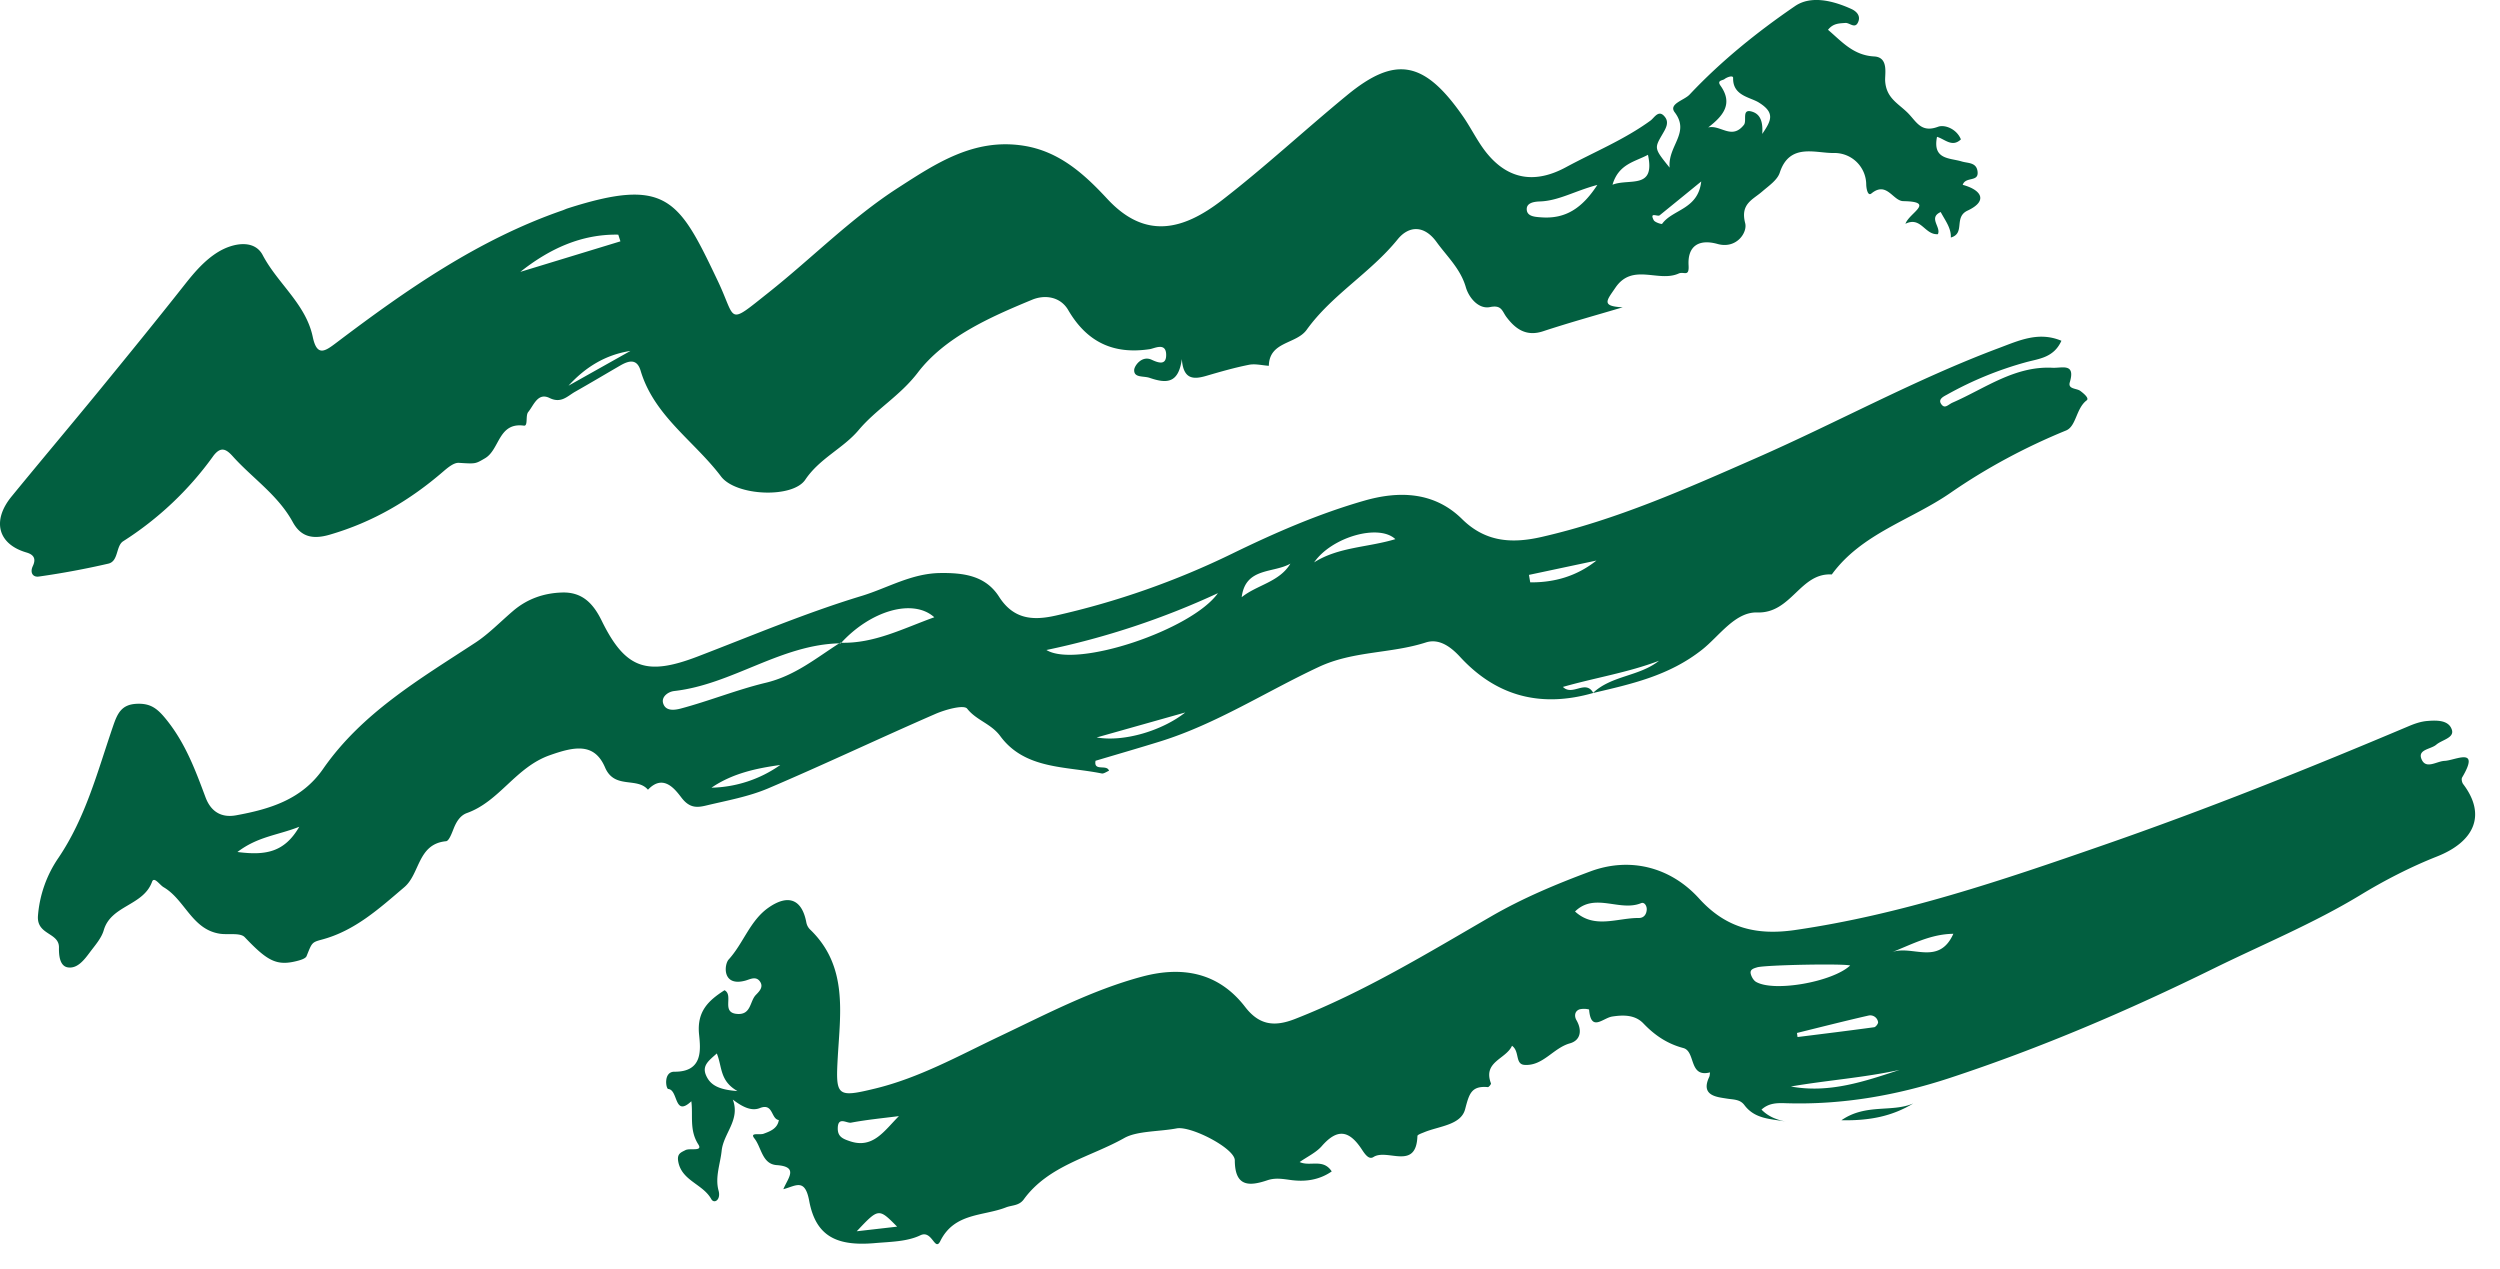 <svg width="65" height="33" xmlns="http://www.w3.org/2000/svg"><path d="M14.781 10.028l1.61-.904c-.645.099-1.166.418-1.61.904m29.451-5.31c-.42.343-.75.612-1.081.88-.054.044-.272-.1-.154.127.03.057.207.11.218.095.273-.38.934-.37 1.017-1.101m-2.307.084c.436-.172 1.121.135.922-.778-.346.185-.762.237-.922.778m-.394.005c-.587.156-1.009.415-1.499.43-.148.006-.365.035-.334.235.026.16.226.168.388.179.61.041 1.046-.229 1.445-.844m-25.4 1.467l-.056-.174c-.958-.017-1.787.366-2.547.968l2.603-.794m29.686-2.791c.235-.346.345-.55-.089-.819-.23-.142-.679-.175-.667-.638.002-.078-.158-.023-.225.03-.05.039-.204.029-.103.171.331.467.075.783-.321 1.086.324-.077.612.335.93-.068.086-.11-.075-.44.226-.338.219.074.27.292.25.576m-2.408.874c-.05-.572.54-.9.132-1.438-.167-.22.246-.311.386-.46.823-.874 1.758-1.628 2.742-2.301.415-.285.99-.142 1.468.076.112.051.241.16.18.323-.08.214-.224.03-.338.039-.157.012-.317.007-.452.178.358.305.657.664 1.2.693.384.021.274.456.286.64.029.435.321.57.573.813.24.233.35.544.803.375.17-.063.483.054.593.328-.227.218-.417-.007-.621-.066-.12.598.33.545.642.64.162.05.387.018.413.268.03.277-.311.116-.387.34.492.133.664.419.126.67-.367.173-.05.592-.435.7.013-.244-.145-.44-.263-.663-.33.15.015.39-.073.576-.345.024-.437-.471-.844-.27.103-.289.79-.574-.054-.589-.274-.004-.43-.528-.83-.2-.103.083-.133-.154-.135-.223a.825.825 0 00-.843-.829c-.474.008-1.15-.272-1.405.511-.062.192-.285.342-.454.488-.252.22-.576.321-.445.826.063.246-.229.677-.719.54-.482-.134-.782.049-.753.556.019.315-.122.151-.258.213-.529.238-1.202-.287-1.647.372-.219.324-.382.479.192.506-.69.206-1.385.397-2.07.623-.436.144-.716-.057-.95-.367-.115-.151-.121-.325-.428-.262-.3.062-.552-.246-.63-.515-.139-.482-.487-.797-.761-1.176-.326-.45-.726-.423-1.012-.07-.707.873-1.71 1.44-2.365 2.351-.273.38-.972.297-.984.937-.173-.011-.353-.059-.518-.026-.373.074-.741.18-1.107.287-.334.098-.6.099-.637-.437-.086.637-.395.641-.836.49-.16-.056-.415.006-.403-.21.007-.107.202-.382.457-.26.2.094.384.137.374-.145-.011-.313-.307-.15-.424-.132-.948.144-1.637-.184-2.123-1.017-.203-.348-.605-.406-.939-.267-1.104.456-2.272.976-2.973 1.896-.46.602-1.076.946-1.537 1.493-.403.478-1.01.73-1.387 1.29-.329.49-1.804.426-2.19-.085-.694-.92-1.74-1.572-2.091-2.75-.097-.325-.314-.259-.533-.132-.39.226-.777.457-1.169.679-.203.115-.362.312-.666.163-.307-.15-.41.19-.554.365-.077.094.002.37-.113.354-.668-.09-.626.624-1.01.848-.253.148-.24.147-.681.119-.129-.008-.284.122-.399.22-.875.756-1.836 1.323-2.965 1.65-.49.142-.766.014-.956-.334-.386-.703-1.046-1.135-1.56-1.708-.18-.2-.32-.26-.516.01a8.5 8.5 0 01-2.331 2.2c-.192.122-.118.518-.383.582a21.47 21.47 0 01-1.808.336c-.157.024-.239-.1-.159-.271.086-.182.037-.295-.164-.354-.74-.215-.906-.82-.39-1.454.753-.92 1.52-1.829 2.273-2.748.751-.918 1.5-1.837 2.234-2.768.255-.323.522-.634.868-.845.391-.237.94-.33 1.156.082.39.742 1.123 1.272 1.302 2.128.112.534.33.365.623.144 1.82-1.376 3.687-2.679 5.87-3.434.044-.015.084-.036.127-.05 2.59-.83 2.903-.233 3.911 1.885.492 1.033.224 1.172 1.328.295 1.13-.898 2.147-1.937 3.367-2.722.986-.636 1.968-1.288 3.246-1.091.94.144 1.594.746 2.188 1.386.982 1.058 1.961.821 2.987.027 1.114-.862 2.15-1.825 3.239-2.72 1.266-1.044 2.018-.9 3.024.551.217.314.383.669.624.962.569.691 1.266.778 2.046.356.737-.398 1.517-.716 2.2-1.213.104-.075.216-.309.381-.089.111.148.01.304-.068.44-.216.372-.218.37.185.871m-3.657 10.589l.033.194c.625.006 1.206-.157 1.722-.567l-1.755.373m-19.465 4.942c-.622.086-1.244.218-1.79.591a3.222 3.222 0 001.79-.591m8.225-.715c.725.125 1.717-.185 2.304-.65l-2.304.65m3.77-3.646c.395-.32.98-.393 1.268-.874-.445.256-1.17.09-1.267.874m-26.11 6.624c.736.095 1.222.008 1.607-.656-.573.226-1.074.25-1.608.656m30.106-8.134c-.427-.405-1.653-.058-2.112.604.635-.403 1.389-.386 2.112-.604m-4.613 1.404a20.584 20.584 0 01-4.459 1.478c.786.484 3.787-.527 4.459-1.478m-9.806 1.304c-1.555.022-2.817 1.07-4.332 1.241-.16.019-.335.15-.287.315.06.209.283.187.46.14.742-.198 1.465-.491 2.201-.668.773-.184 1.322-.65 1.943-1.043.878.03 1.632-.37 2.447-.662-.556-.5-1.665-.168-2.432.677m19.566 1.291c-1.343.386-2.505.103-3.464-.938-.238-.258-.542-.487-.89-.375-.909.293-1.883.216-2.78.635-1.377.643-2.664 1.483-4.129 1.939-.554.172-1.112.333-1.679.502-.054.289.297.081.35.26-.068.027-.136.081-.19.07-.932-.19-1.995-.101-2.636-.97-.24-.327-.62-.408-.862-.715-.085-.108-.563.023-.823.136-1.457.634-2.894 1.317-4.358 1.94-.509.215-1.07.314-1.611.444-.231.055-.424.068-.631-.2-.159-.206-.47-.642-.876-.212-.288-.339-.87-.004-1.116-.58-.279-.651-.8-.543-1.442-.315-.886.315-1.3 1.196-2.146 1.5-.175.062-.274.222-.345.398-.05.124-.123.33-.201.336-.74.07-.675.846-1.084 1.194-.65.553-1.285 1.134-2.143 1.363-.267.072-.258.08-.399.43-.024.06-.14.097-.22.119-.555.149-.792.015-1.388-.611-.114-.12-.415-.06-.63-.088-.74-.1-.921-.887-1.48-1.212-.103-.06-.247-.288-.3-.14-.227.627-1.067.607-1.256 1.26-.06.206-.222.388-.357.568-.147.197-.326.437-.577.397-.213-.034-.234-.32-.23-.517.005-.395-.584-.32-.546-.824a3.086 3.086 0 01.534-1.509c.709-1.05 1.016-2.249 1.416-3.414.114-.335.218-.57.613-.589.371-.018.548.124.794.434.485.61.739 1.3 1 1.998.146.389.428.534.795.467.877-.16 1.709-.41 2.261-1.206 1.015-1.461 2.515-2.336 3.963-3.285.341-.223.65-.544.974-.82.372-.32.812-.47 1.288-.482.504-.011.792.27 1.018.731.617 1.26 1.173 1.44 2.494.934 1.416-.543 2.818-1.137 4.266-1.576.668-.203 1.287-.582 2.03-.595.63-.01 1.194.07 1.543.617.378.592.887.622 1.474.489a20.98 20.98 0 004.58-1.607c1.115-.544 2.253-1.04 3.443-1.381.894-.257 1.813-.238 2.539.477.605.598 1.288.644 2.064.468 1.948-.444 3.762-1.252 5.578-2.05 2.12-.93 4.153-2.053 6.326-2.866.515-.193 1.027-.434 1.617-.186-.201.447-.597.467-.926.559a9.16 9.16 0 00-2.044.839c-.082.046-.244.115-.158.244.096.143.178.018.302-.036.84-.366 1.61-.955 2.597-.904.244.012.6-.132.447.377-.055.183.176.153.272.224.093.069.239.192.167.246-.279.21-.269.675-.537.784-1.06.433-2.08.982-2.998 1.617-1.027.712-2.315 1.059-3.092 2.126-.826-.05-1.048 1.016-1.937.988-.577-.019-.992.618-1.436.968-.864.682-1.843.893-2.84 1.128.485-.461 1.207-.43 1.72-.84-.807.307-1.659.44-2.498.68.25.25.59-.203.79.157M23.325 31.893c-.48-.485-.48-.485-1.05.12l1.05-.12m-4.688-4.503c-.2.181-.392.31-.28.568.112.261.341.375.817.41-.468-.267-.393-.63-.537-.978m32.15-3.111c-.592.006-1.09.28-1.61.484.52-.213 1.23.365 1.61-.484m-4.066 2.578l.015.106c.665-.083 1.33-.165 1.993-.255.041-.006.108-.095.101-.133a.206.206 0 00-.247-.171c-.623.142-1.242.3-1.862.453m2.673.959c-.934.204-1.89.271-2.831.433.999.183 1.914-.132 2.83-.433m-26.021 1.203c-.416.053-.834.093-1.244.17-.111.022-.339-.169-.346.14-.006.227.133.281.32.344.602.202.896-.283 1.27-.654m17.579-5.32c.504.463 1.098.164 1.659.169.13 0 .197-.093.205-.216.007-.097-.06-.205-.146-.17-.558.23-1.205-.288-1.718.217m7.154 1.404c-.193-.055-2.232-.013-2.421.048-.087.027-.191.053-.165.167.019.078.073.174.14.212.472.27 1.988 0 2.446-.427m-14.314 5.11c.271.127.61-.1.834.244-.34.234-.709.274-1.083.221-.203-.028-.391-.059-.593.01-.48.162-.842.164-.844-.52-.001-.311-1.14-.899-1.51-.83-.46.087-1.032.064-1.362.25-.885.499-1.97.71-2.615 1.596-.125.171-.306.146-.467.21-.593.23-1.338.136-1.703.874-.143.288-.21-.3-.519-.15-.348.167-.784.168-1.186.203-.982.085-1.532-.172-1.704-1.1-.112-.604-.355-.382-.672-.302.122-.295.407-.584-.173-.626-.38-.027-.394-.46-.58-.695-.13-.164.141-.083.238-.12.167-.062.363-.132.398-.357-.208-.026-.14-.453-.496-.31-.225.09-.468-.044-.701-.222.2.53-.242.873-.29 1.332-.035.34-.176.685-.08 1.036.066.24-.116.352-.19.219-.22-.396-.775-.475-.86-.984-.033-.2.077-.23.19-.289.117-.06.457.046.334-.147-.24-.375-.133-.75-.182-1.123-.453.426-.336-.298-.6-.319-.063-.005-.13-.451.16-.449.75.006.68-.585.641-.969-.06-.598.24-.88.662-1.15.248.13-.104.59.337.617.358.022.318-.331.478-.495.086-.09.21-.206.104-.352-.104-.144-.258-.053-.372-.021-.612.17-.56-.415-.439-.548.387-.425.554-1.014 1.04-1.351.514-.357.869-.212.98.393a.342.342 0 00.093.175c.992.95.788 2.17.722 3.339-.056.999-.02 1.04.97.8 1.154-.28 2.178-.855 3.234-1.356 1.216-.577 2.41-1.208 3.717-1.557 1.037-.276 1.98-.109 2.673.792.363.47.756.523 1.298.31 1.804-.706 3.447-1.712 5.113-2.675.82-.473 1.696-.838 2.565-1.161 1.018-.378 2.077-.123 2.83.71.704.775 1.502.957 2.487.815 2.76-.4 5.382-1.291 7.998-2.2 2.7-.936 5.352-1.997 7.983-3.11.144-.06.3-.112.454-.125.248-.021.567-.03.647.232.063.209-.261.258-.408.385-.14.12-.49.12-.382.376.114.273.39.053.598.044.284-.013.938-.38.457.432-.023.04-.004.13.028.172.607.8.296 1.497-.687 1.884-.682.27-1.358.618-1.983.998-1.224.742-2.54 1.284-3.814 1.91-2.225 1.096-4.51 2.073-6.87 2.85-1.38.453-2.792.7-4.247.655-.233-.008-.45-.01-.643.166.177.181.393.265.63.311-.384-.073-.798-.058-1.075-.429-.116-.155-.286-.14-.466-.17-.243-.04-.68-.07-.45-.557.018-.036.016-.082.023-.123-.56.144-.367-.546-.695-.633-.417-.11-.745-.333-1.038-.64-.22-.23-.53-.222-.81-.179-.246.038-.553.414-.602-.183a.517.517 0 00-.244-.005c-.139.047-.14.186-.085.281.157.271.105.527-.169.604-.435.121-.699.593-1.181.56-.251-.017-.12-.353-.325-.497-.156.35-.762.41-.547.978.008.02-.056.099-.08.097-.438-.04-.488.184-.592.575-.11.417-.685.438-1.073.602-.06.025-.166.06-.167.094-.03.911-.786.316-1.144.547-.11.07-.206-.052-.293-.185-.35-.54-.66-.545-1.051-.098-.148.168-.37.27-.574.413m15.953-1.523c-.543.33-1.129.452-1.866.436.635-.44 1.308-.196 1.866-.436" fill="#025F40" fill-rule="evenodd"/></svg>